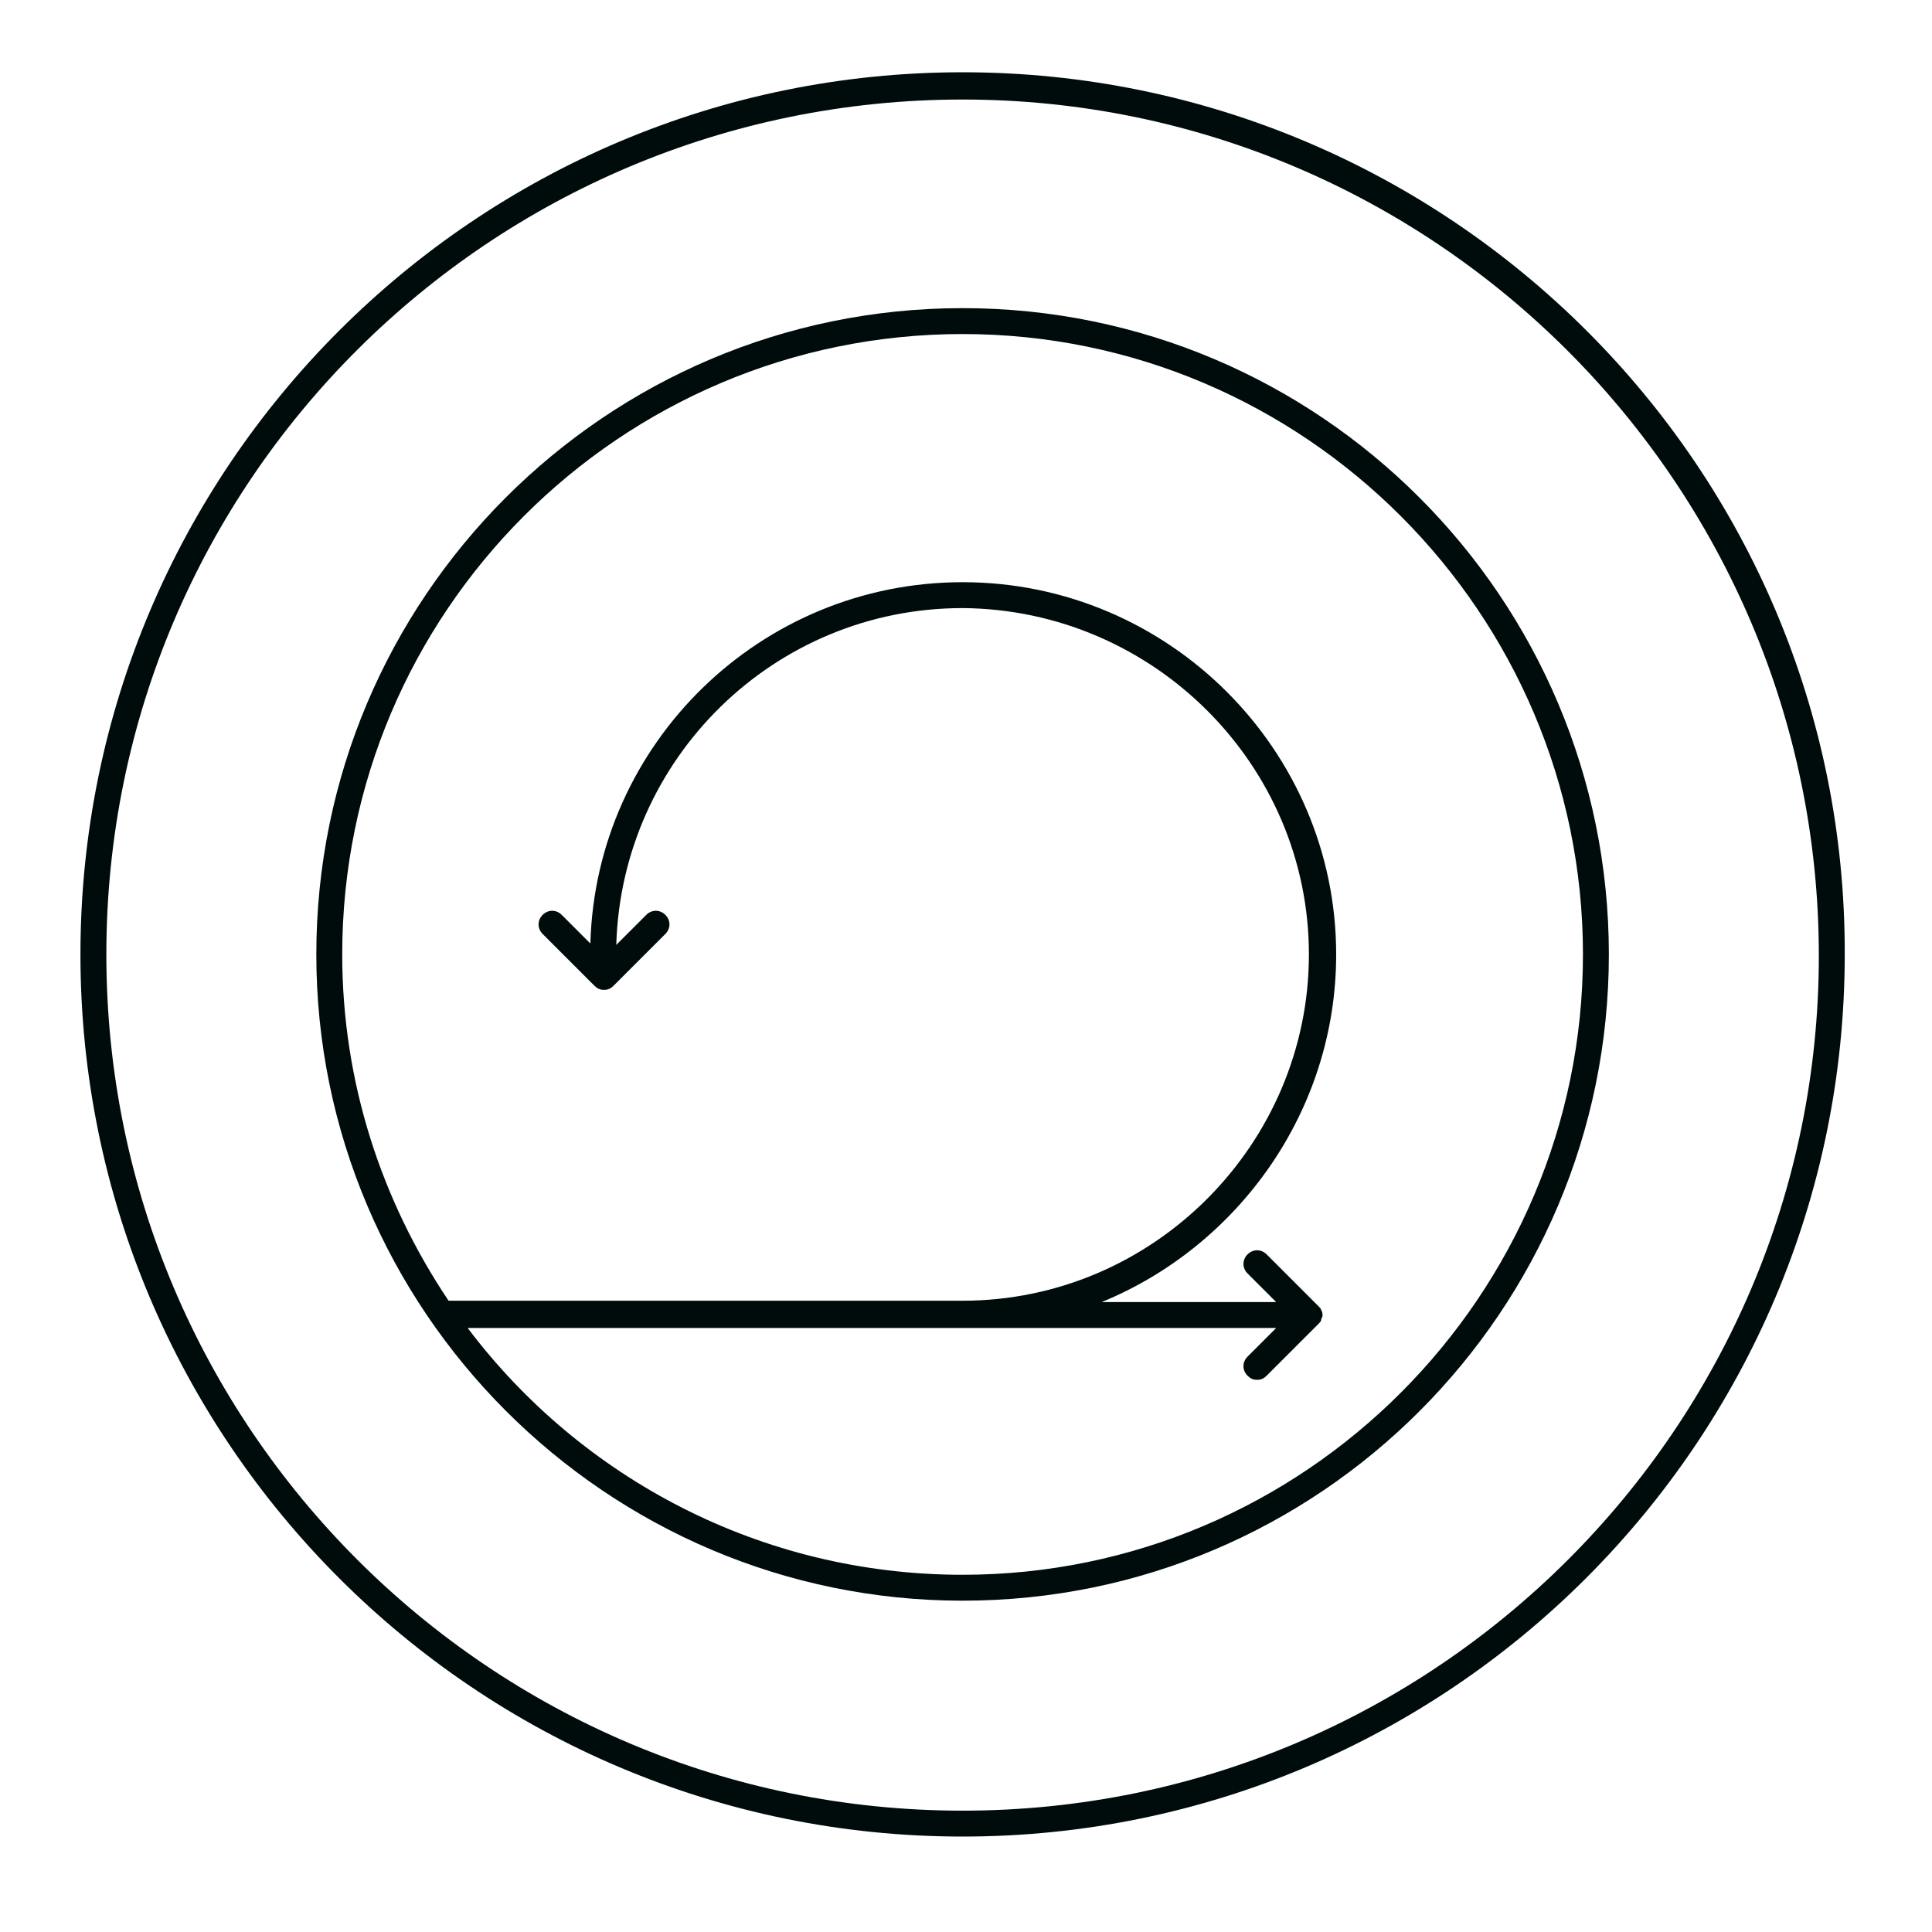 <?xml version="1.0" encoding="UTF-8"?> <!-- Generator: Adobe Illustrator 25.0.1, SVG Export Plug-In . SVG Version: 6.00 Build 0) --> <svg xmlns="http://www.w3.org/2000/svg" xmlns:xlink="http://www.w3.org/1999/xlink" version="1.1" id="Layer_1" x="0px" y="0px" viewBox="0 0 141.7 141.7" style="enable-background:new 0 0 141.7 141.7;" xml:space="preserve"> <style type="text/css"> .st0{display:none;} .st1{display:inline;} .st2{fill:#010D0D;} .st3{fill:#000C0C;} </style> <g id="Standardsoftware" class="st0"> <g class="st1"> <path d="M117.8,26.3c-12.3-13-29-20.2-47-20.2c-0.3,0-0.6,0.1-0.8,0.3c-0.2,0.2-0.3,0.4-0.3,0.7l0.4,35.6c0,0.5,0.5,1,1,1h17.2 l-27.8,20L31.9,44.1H51c0.6,0,1-0.4,1-1s-0.4-1-1-1H28.6c-0.4,0-0.8,0.3-1,0.7c-0.1,0.4,0,0.9,0.4,1.1l32,21.9 c0.3,0.2,0.8,0.2,1.1,0l31-22.3c0.4-0.3,0.5-0.7,0.4-1.1c-0.1-0.4-0.5-0.7-1-0.7H72.2L71.9,8.1c17.1,0.3,32.8,7.2,44.5,19.6 c23.7,25.1,22.5,65-2.8,88.9C88.8,140,50,139.4,26.2,115.8h80.3c0.4,0,0.7-0.2,0.9-0.5c0.2-0.3,0.2-0.7,0-1L98,100V52.7 c0-0.6-0.4-1-1-1H85.2c-0.6,0-1,0.4-1,1s0.4,1,1,1h10.7v45.5H24.3V53.7h10.1c0.6,0,1-0.4,1-1s-0.4-1-1-1H23.3c-0.6,0-1,0.4-1,1 v47.2l-10.5,14.3c-0.2,0.3-0.3,0.7-0.1,1s0.5,0.5,0.9,0.5h10.6c12.7,13.4,29.7,20.1,46.9,20.1c16,0,32.2-5.9,44.8-17.8 C141,93.4,142.3,52.2,117.8,26.3z M23.8,101.2h72.5l8.3,12.5h-90L23.8,101.2z"></path> <path d="M28.2,93.7c0,0.6,0.4,1,1,1h60.7c0.6,0,1-0.4,1-1s-0.4-1-1-1H29.2C28.6,92.7,28.2,93.1,28.2,93.7z"></path> </g> </g> <g id="Künstliche_Interlligenz" class="st0"> <g class="st1"> <path d="M70.9,6.2c-35.7,0-64.7,29-64.7,64.7s29,64.7,64.7,64.7s64.7-29,64.7-64.7S106.6,6.2,70.9,6.2z M102.3,40.6 c-1,0-1.8-0.8-1.8-1.8s0.8-1.8,1.8-1.8s1.8,0.8,1.8,1.8S103.3,40.6,102.3,40.6z M102.3,42.6c0.7,0,1.3-0.2,1.9-0.5l6.2,8.9 c-1.2,1-2,2.4-2.2,4L90.7,39.3c0.2-0.6,0.4-1.3,0.4-2c0-1.9-0.9-3.5-2.3-4.6l4-6.2c0.3,0.1,0.5,0.1,0.8,0.1c0.5,0,1.1-0.1,1.5-0.3 l4.4,9.8c-0.7,0.7-1.1,1.6-1.1,2.6C98.5,40.9,100.2,42.6,102.3,42.6z M109.6,96.5L109.6,96.5L109.6,96.5c-0.7-0.3-1.1-0.9-1.1-1.7 c0-1,0.8-1.8,1.8-1.8s1.8,0.8,1.8,1.8s-0.8,1.8-1.8,1.8C110.1,96.6,109.9,96.6,109.6,96.5z M31.9,95.1c-0.3-0.2-3.2-2-5.3-5.1 c-2.7-4-3-8.3-0.7-12.6l0.7-1.3c2.3,2.3,5.4,3.5,8.6,3.5c1.2,0,2.5-0.2,3.7-0.6c0.5-0.2,0.8-0.7,0.7-1.2c-0.2-0.5-0.7-0.8-1.3-0.7 c-4,1.2-8.4-0.1-11-3.3c-1.7-2.3-2.6-5.1-2.6-8c0-3.2,1.2-6.3,3.2-8.7c0.2-0.2,0.3-0.6,0.2-0.9c-0.2-1-0.3-2-0.3-3 c0-6.9,5.2-12.7,12.1-13.4c0,0,0,0,0.1,0c6.7,0.1,12.2,5.6,12.2,12.3c0,0.6,0.4,1,1,1s1-0.4,1-1c0-7.7-6.1-14-13.7-14.3 c-0.8-1.4-1.3-3-1.3-4.7c0-5.1,4.2-9.3,9.3-9.3l0,0c3.9,0,7.2,3.2,7.2,7.2c0,0.6,0.4,1,1,1s1-0.4,1-1c0-4.6-3.4-8.4-7.7-9 c0.7-0.9,2.4-2.5,7-4.1c6.9-2.4,9.4-1.3,10.8,0.1c1.3,1.3,2.1,3.2,2.1,5.2v16.5c-1.7-2.1-4.3-3.5-7.2-3.5c-0.6,0-1,0.4-1,1 s0.4,1,1,1c3.9,0,7.2,3.2,7.2,7.2v62.3c0,4.4-1.7,8.5-4.7,11.3c-2.4,2.3-5.3,3.4-8.6,3.4c-5.1,0-9.7-2.9-11.9-7.5 c-0.1-0.1-0.1-0.2-0.2-0.3c-0.2-0.2-0.5-0.3-1.1-0.5c-7.8-2.2-11.7-6.9-11.6-14c0-1.5,0.2-2.8,0.6-4 C32.5,95.8,32.3,95.3,31.9,95.1z M85.2,33.5c2.1,0,3.8,1.7,3.8,3.8s-1.7,3.8-3.8,3.8s-3.8-1.7-3.8-3.8 C81.5,35.2,83.2,33.5,85.2,33.5z M82.7,42.5c0.8,0.4,1.6,0.6,2.6,0.6c1.8,0,3.3-0.8,4.4-2l18.6,16.7L105.1,70 c-0.2,0-0.5-0.1-0.7-0.1c-0.8,0-1.5,0.3-2.2,0.7l-11.9-8.5c0.1-0.4,0.1-0.8,0.1-1.2c0-3.3-2.7-6-6-6c-3,0-5.4,2.2-5.9,5h-6 L82.7,42.5z M89.3,106.8L89.3,106.8L89.3,106.8c-0.3,0.4-0.8,0.7-1.4,0.7c-1,0-1.8-0.8-1.8-1.8s0.8-1.8,1.8-1.8s1.8,0.8,1.8,1.8 C89.7,106.1,89.6,106.5,89.3,106.8z M86.8,102.1c-1.1,0.3-2,1.2-2.5,2.3l-11.5-3.9l7-6c1.5,1.2,3.3,2,5.4,2c0.3,0,0.6,0,1-0.1 L86.8,102.1z M85.2,94.4c-3.5,0-6.3-2.8-6.3-6.3s2.8-6.3,6.3-6.3s6.3,2.8,6.3,6.3C91.6,91.6,88.7,94.4,85.2,94.4z M106.2,73.7 c0,1-0.8,1.8-1.8,1.8c-0.5,0-1-0.2-1.3-0.6l0,0l0,0c-0.3-0.3-0.5-0.8-0.5-1.2c0-1,0.8-1.8,1.8-1.8S106.2,72.7,106.2,73.7z M100.9,75.3l-9.6,7.2c-1.5-1.6-3.6-2.6-5.9-2.7v-13c1.7-0.3,3.2-1.3,4.1-2.8l11.3,8.2c-0.2,0.5-0.4,1-0.4,1.6 C100.6,74.3,100.7,74.8,100.9,75.3z M84.5,64.9c-2.2,0-4-1.8-4-4s1.8-4,4-4s4,1.8,4,4C88.5,63.1,86.7,64.9,84.5,64.9z M92.6,84.2 l9.7-7.3c0.6,0.4,1.3,0.7,2.1,0.7c0.1,0,0.2,0,0.4,0L107,92l-13.5-2.4c0.1-0.4,0.1-0.9,0.1-1.4C93.6,86.7,93.2,85.3,92.6,84.2z M78.6,61.9c0.4,2.5,2.4,4.5,4.9,4.9V80c-3.7,0.8-6.6,4.1-6.6,8.1c0,1.8,0.6,3.5,1.6,4.9l-6.6,5.7V61.9H78.6z M71.9,107.7v-5.5 l12.3,4.2c0.3,1.7,1.9,3.1,3.7,3.1c0.8,0,1.5-0.2,2.1-0.6l4.6,4.5c-0.3,0.5-0.4,1.1-0.4,1.7c0,0.5,0.1,1,0.3,1.5l-10.3,5.6 l-12.3-13C71.9,109.2,71.9,107.7,71.9,107.7z M96.2,115.1c0-0.4,0.2-0.8,0.4-1.2l0,0l0,0c0.3-0.4,0.8-0.6,1.4-0.6 c1,0,1.8,0.8,1.8,1.8s-0.8,1.8-1.8,1.8S96.2,116.1,96.2,115.1z M99.1,111.5c-0.4-0.1-0.7-0.2-1.1-0.2c-0.7,0-1.4,0.2-2,0.6 l-4.6-4.5c0.3-0.5,0.4-1.1,0.4-1.7c0-1.8-1.2-3.3-2.9-3.7l-0.7-6.1c2.1-0.8,3.8-2.4,4.7-4.5l13.8,2.4c-0.1,0.3-0.1,0.6-0.1,1 c0,1.1,0.5,2.1,1.2,2.8L99.1,111.5z M110.4,91c-0.5,0-1,0.1-1.5,0.3l-2.2-14.6c0.9-0.7,1.5-1.8,1.5-3c0-1.1-0.5-2.1-1.3-2.8 l2.9-10.9c0.9,1,2.2,1.7,3.6,1.9l0.7,8.5c-1.6,0.5-2.7,1.9-2.7,3.6s1.1,3.1,2.6,3.6L111,91C110.7,91,110.6,91,110.4,91z M115.1,75.9c-1,0-1.8-0.8-1.8-1.8s0.8-1.8,1.8-1.8s1.8,0.8,1.8,1.8S116.1,75.9,115.1,75.9z M114.3,60c-2.3,0-4.2-1.9-4.2-4.2 s1.9-4.2,4.2-4.2s4.2,1.9,4.2,4.2S116.7,60,114.3,60z M93.6,24.7c-1,0-1.8-0.8-1.8-1.8s0.8-1.8,1.8-1.8s1.8,0.8,1.8,1.8 S94.6,24.7,93.6,24.7z M91,25.6l-4,6.2c-0.6-0.2-1.1-0.3-1.8-0.3c-1,0-1.8,0.2-2.6,0.6l-9.4-10.4l16.7,0.6c0,0.2-0.1,0.3-0.1,0.5 C89.8,23.9,90.3,24.9,91,25.6z M81,33.4c-1,1-1.6,2.4-1.6,3.9s0.6,2.9,1.6,4l-9.2,15.9V23.3L81,33.4z M8.1,70.9 c0-34.3,27.6-62.2,61.7-62.7v9.2c-0.2-0.3-0.5-0.6-0.7-0.8c-2.7-2.6-6.6-2.7-12.9-0.6c-6.3,2.2-8.1,4.5-8.6,5.9 c-5.8,0.4-10.5,5.3-10.5,11.3c0,1.7,0.4,3.4,1.1,4.9c-7.2,1.4-12.4,7.7-12.4,15.1c0,1,0.1,2,0.3,2.9c-2.2,2.7-3.4,6.1-3.4,9.7 c0,3.1,0.9,6.1,2.7,8.6l-1.1,1.9c-5.7,10.7,3.4,18.1,6,20c-0.3,1.2-0.5,2.4-0.5,3.8c-0.2,10.2,7,14.3,13,16c0.1,0,0.2,0,0.2,0.1 c2.6,5.1,7.8,8.3,13.6,8.3c3.8,0,7.1-1.3,9.9-4c1.4-1.3,2.5-2.8,3.3-4.5v17.6C35.7,133.1,8.1,105.2,8.1,70.9z M71.9,133.6v-21.5 l11.4,12c0.2,0.2,0.5,0.3,0.7,0.3s0.3,0,0.5-0.1l11.3-6.2c0.6,0.5,1.4,0.7,2.2,0.7c2.1,0,3.8-1.7,3.8-3.8c0-1-0.4-1.9-1-2.6 l8.8-14c0.3,0.1,0.5,0.1,0.8,0.1c2.1,0,3.8-1.7,3.8-3.8c0-1.2-0.5-2.2-1.4-2.9l3.2-14.1c1.7-0.4,3-1.9,3-3.7 c0-1.8-1.2-3.2-2.9-3.7l-0.7-8.5c2.9-0.5,5.2-3.1,5.2-6.1c0-3.4-2.8-6.2-6.2-6.2c-0.8,0-1.6,0.2-2.3,0.4l-6.5-9.3 c0.3-0.5,0.5-1.2,0.5-1.8c0-2.1-1.7-3.8-3.8-3.8c-0.3,0-0.7,0.1-1,0.1L96.7,25c0.4-0.6,0.7-1.3,0.7-2.1c0-2.1-1.7-3.8-3.8-3.8 c-1.2,0-2.2,0.5-2.9,1.3l-18.9-0.7V8.2c34.1,0.5,61.7,28.5,61.7,62.7C133.6,105.2,106,133.1,71.9,133.6z"></path> <path d="M46.4,93.5c-1-0.2-2-0.3-3.1-0.3c-0.6,0-1,0.4-1,1s0.4,1,1,1c6.8,0,12.3,5.5,12.3,12.3c0,0.6,0.4,1,1,1s1-0.4,1-1 c0-6.1-3.9-11.3-9.3-13.4c0.4-6.5,5.7-11.7,12.3-11.7c0.6,0,1-0.4,1-1s-0.4-1-1-1C53.2,80.5,47.1,86.2,46.4,93.5z"></path> <path d="M51.2,65.3c-0.6,3.8-3.2,6.9-6.8,8.2c-0.5,0.2-0.8,0.8-0.6,1.3c0.1,0.4,0.5,0.7,0.9,0.7c0.1,0,0.2,0,0.3-0.1 c4.5-1.6,7.6-5.5,8.2-10.2c1.7-0.2,3.4-0.7,5.1-1.4c0.5-0.2,0.7-0.8,0.5-1.3S58,61.8,57.5,62c-7.6,3.4-16.5,0-19.8-7.6 c-0.2-0.5-0.8-0.7-1.3-0.5s-0.7,0.8-0.5,1.3c1.9,4.1,5.2,7.3,9.5,8.9C47.2,64.9,49.2,65.2,51.2,65.3z"></path> </g> </g> <g id="Kurze__x03_Time-to-Market" class="st0"> <g class="st1"> <path d="M118,57.4l-5,6.4c-2.2-21.7-20.4-38.4-42.5-38.4c-23.6,0-42.7,19.2-42.7,42.7c0,0.6,0.4,1,1,1s1-0.4,1-1 c0-22.5,18.3-40.7,40.7-40.7c21.2,0,38.7,16.1,40.6,37l-6.4-5.8l-1.3,1.5l9,8l7.3-9.5L118,57.4z"></path> <path d="M112.3,72.5c-0.6,0-1,0.4-1,1c0,22.5-18.3,40.7-40.7,40.7c-21.2,0-38.7-16.1-40.6-37l6.4,5.8l1.3-1.5l-9-8L21.5,83 l1.6,1.2l5-6.4c2.2,21.7,20.4,38.4,42.5,38.4c23.6,0,42.7-19.2,42.7-42.7C113.3,72.9,112.8,72.5,112.3,72.5z"></path> <path d="M116.6,25C91.4-0.2,50.3-0.2,25.1,25c-12.2,12.2-19,28.5-19,45.8s6.7,33.6,19,45.8c12.6,12.6,29.2,18.9,45.8,18.9 s33.2-6.3,45.8-18.9C141.9,91.3,141.9,50.3,116.6,25z M115.2,115.2c-24.5,24.5-64.3,24.5-88.7,0C14.6,103.3,8.1,87.6,8.1,70.8 s6.5-32.5,18.4-44.4C38.7,14.2,54.8,8.1,70.8,8.1s32.1,6.1,44.4,18.3C139.7,50.9,139.7,90.7,115.2,115.2z"></path> <path d="M52.4,88.8v7.7h-4.1c-0.6,0-1,0.4-1,1s0.4,1,1,1h45.1c0.6,0,1-0.4,1-1s-0.4-1-1-1h-3.9v-7.7c0-8.4-6.6-15.3-14.8-15.8 v-3.2C83,69.3,89.5,62.4,89.5,54v-7.8h3.9c0.6,0,1-0.4,1-1s-0.4-1-1-1H48.3c-0.6,0-1,0.4-1,1s0.4,1,1,1h4.1V54 c0,8.4,6.6,15.3,14.8,15.8V73C58.9,73.5,52.4,80.4,52.4,88.8z M68.2,67.8c-7.6,0-13.8-6.2-13.8-13.8v-7.8h33.2V54 c0,7.6-6.2,13.8-13.8,13.8c-0.6,0-1,0.4-1,1V74c0,0.6,0.4,1,1,1c7.6,0,13.8,6.2,13.8,13.8v7.7H54.4v-7.7c0-7.6,6.2-13.8,13.8-13.8 c0.6,0,1-0.4,1-1v-5.2C69.2,68.3,68.7,67.8,68.2,67.8z"></path> <circle cx="63.8" cy="62.9" r="1.4"></circle> <circle cx="61.4" cy="59.4" r="1.4"></circle> <path d="M66.2,57.9c-0.8,0-1.4,0.6-1.4,1.4s0.6,1.4,1.4,1.4s1.4-0.6,1.4-1.4S67,57.9,66.2,57.9z"></path> <path d="M73.2,80.4c0.8,0,1.4-0.6,1.4-1.4s-0.6-1.4-1.4-1.4s-1.4,0.6-1.4,1.4S72.4,80.4,73.2,80.4z"></path> <path d="M83.7,94.3c0.8,0,1.4-0.6,1.4-1.4s-0.6-1.4-1.4-1.4s-1.4,0.6-1.4,1.4S82.9,94.3,83.7,94.3z"></path> <path d="M78.7,94.3c0.8,0,1.4-0.6,1.4-1.4s-0.6-1.4-1.4-1.4s-1.4,0.6-1.4,1.4S77.9,94.3,78.7,94.3z"></path> <path d="M81.2,90.6c0.8,0,1.4-0.6,1.4-1.4s-0.6-1.4-1.4-1.4s-1.4,0.6-1.4,1.4S80.4,90.6,81.2,90.6z"></path> </g> </g> <g id="Flexibel" class="st0"> <path class="st1" d="M118.4,26.2C106.6,13.6,90.5,6.5,73.1,6s-33.8,5.9-46.5,17.8C14,35.7,6.8,51.8,6.2,69.2 c-0.6,17.3,5.7,33.8,17.5,46.4c12.3,13,29,20.2,47,20.2l0,0h1v-18.4l7.4-7.9l-1.5-1.4l-5.7,6.1V86.6c4.8-0.3,9-2.7,11.7-6.3 l23.1,16l-8.3,1.2l0.3,2l11.9-1.7L108.1,86l-2,0.4l1.8,8.2l-23.2-16c1.3-2.3,2-4.9,2-7.7c0-2.8-0.8-5.5-2.1-7.8l23.1-15.9l-1.8,8.2 l2,0.4l2.6-11.7l-11.9-1.7l-0.3,2l8.3,1.2l-23,15.9c-2.7-3.6-6.9-6-11.7-6.3V26l5.7,6.1l1.5-1.4L71,22l-8.2,8.8l1.5,1.4l5.7-6.1 v29.1c-4.7,0.3-8.7,2.7-11.4,6.2l-23-15.8l8.3-1.2l-0.3-2l-11.9,1.7l2.6,11.7l2-0.4l-1.8-8.2l23,15.9c-1.3,2.3-2.1,5-2.1,7.8 s0.8,5.5,2.1,7.8L34.3,94.6l1.8-8.2l-2-0.4l-2.6,11.7l11.9,1.7l0.3-2l-8.3-1.2l23.1-15.9c2.6,3.5,6.7,5.9,11.3,6.2v27.4l-5.5-5.9 l-1.5,1.4l7,7.5v16.8c-17.1-0.3-32.8-7.2-44.5-19.6C13.7,102,7.7,86,8.2,69.2s7.6-32.4,19.8-44C40.3,13.7,56.3,7.6,73.1,8 c16.8,0.4,32.4,7.4,43.9,19.6c19.9,21.1,22.7,52.1,6.9,77.2c-5.5,8.8-11.6,13-11.7,13.1c-0.5,0.3-0.6,0.9-0.3,1.4 c0.3,0.5,0.9,0.6,1.4,0.3c0.3-0.2,6.5-4.5,12.2-13.7C141.8,80,139,48,118.4,26.2z M57.4,70.9c0-7.6,6.2-13.8,13.8-13.8 S85,63.3,85,70.9s-6.2,13.8-13.8,13.8S57.4,78.4,57.4,70.9z"></path> </g> <g id="Integration_x5F_Bestands" class="st0"> <g class="st1"> <path d="M116.6,24.8C91.4-0.4,50.3-0.4,25,24.8C-0.2,50-0.2,91.1,25,116.4c12.6,12.6,29.2,18.9,45.8,18.9s33.2-6.3,45.8-18.9 c12.2-12.2,19-28.5,19-45.8S128.9,37,116.6,24.8z M115.2,114.9c-24.5,24.5-64.3,24.5-88.7,0S2,50.7,26.5,26.2 C38.7,14,54.8,7.9,70.9,7.9S103,14,115.3,26.2c11.9,11.9,18.4,27.6,18.4,44.4C133.6,87.3,127.1,103.1,115.2,114.9z"></path> <path d="M119.6,75.6c0-0.1,0-0.2-0.1-0.3v-0.1c0-0.1-0.1-0.1-0.1-0.2c0,0,0,0-0.1-0.1s-0.2-0.1-0.3-0.2l0,0l0,0l-4.1-1.8V50.7 c0-0.4-0.2-0.8-0.6-0.9l-22.1-9.3v-9.3l0,0l0,0c0-0.1,0-0.2-0.1-0.3v-0.1c0-0.1-0.1-0.1-0.1-0.2c0,0,0,0-0.1-0.1s-0.2-0.1-0.3-0.2 l0,0l0,0l-20.3-8.9c-0.3-0.1-0.6-0.1-0.8,0l-20.3,9.8c-0.1,0-0.2,0.1-0.3,0.2c0,0,0,0,0,0.1c-0.1,0.1-0.1,0.1-0.2,0.2v0.1 c0,0.1-0.1,0.2-0.1,0.3l0,0v8.7L27.9,50c-0.4,0.2-0.6,0.5-0.6,0.9V73l0,0l-5.1,2.4c-0.1,0-0.2,0.1-0.3,0.2c0,0,0,0-0.1,0.1 s-0.1,0.1-0.1,0.2V76c0,0.1-0.1,0.2-0.1,0.3l0,0v25.4c0,0.4,0.2,0.8,0.6,0.9l20.3,9l0,0c0.1,0.1,0.3,0.1,0.4,0.1 c0.1,0,0.3,0,0.4-0.1l0,0l6.8-3.3l0.1,0.1l20.2,8.8c0.1,0.1,0.3,0.1,0.4,0.1s0.3,0,0.4-0.1l18.5-8.8c0.1-0.1,0.2-0.1,0.3-0.2 l7.7,3.4l0,0c0.1,0.1,0.3,0.1,0.4,0.1s0.3,0,0.4-0.1l0,0l20.3-9.8c0.3-0.2,0.6-0.5,0.6-0.9V75.6C119.6,75.6,119.6,75.6,119.6,75.6 L119.6,75.6z M78.9,101.1V77.9L97.3,86v23.2L78.9,101.1z M98.2,84.3l-17.9-7.9l17.9-8.6l17.9,7.9L98.2,84.3z M51.5,56.7V41.3l0,0 v-7.8l18.3,8.1v23.2L51.5,56.7z M71.9,41.6l18.3-8.8v23.1l-18.3,8.8C71.9,64.7,71.9,41.6,71.9,41.6z M70.9,23.3l17.9,7.9 l-17.9,8.6L53,31.9L70.9,23.3z M42.9,67.7l17.9,7.9l-17.9,8.6L25,76.3L42.9,67.7z M43.9,109.1V86l18.3-8.8v23.1L43.9,109.1z M23.6,77.9L41.9,86v23.2l-18.3-8.1C23.6,101.1,23.6,77.9,23.6,77.9z M70.8,115.2l-18.4-8l11.2-5.4c0.3-0.2,0.6-0.5,0.6-0.9V75.6 l0,0l0,0c0-0.1,0-0.2-0.1-0.3v-0.1c0-0.1-0.1-0.1-0.1-0.2c0,0,0,0-0.1-0.1s-0.2-0.1-0.3-0.2l0,0l0,0l-20.3-8.9 c-0.3-0.1-0.6-0.1-0.8,0l-13.2,6.4V51.4l20.3-8.6v14.5c0,0.4,0.2,0.8,0.6,0.9l20.3,9l0,0c0.1,0.1,0.3,0.1,0.4,0.1s0.3,0,0.4-0.1 l0,0l20.3-9.8c0.3-0.2,0.6-0.5,0.6-0.9V42.6l20.7,8.7V72l-14.2-6.3c-0.3-0.1-0.6-0.1-0.8,0l-20.3,9.8c-0.1,0-0.2,0.1-0.3,0.2 c0,0,0,0-0.1,0.1s-0.1,0.1-0.1,0.2v0.1c0,0.1-0.1,0.2-0.1,0.3l0,0v25.4c0,0.4,0.2,0.8,0.6,0.9l10.2,4.5L70.8,115.2z M99.3,109.1 V86l18.3-8.8v23.1L99.3,109.1z"></path> </g> </g> <g id="Vorteil_x5F_einkauf" class="st0"> <path class="st1" d="M117.6,25.8C105.7,13.2,89.6,6,72.3,5.6c-18-0.5-34.8,6.3-47.5,19.1c-0.4,0.4-0.4,1,0,1.4s1,0.4,1.4,0 c12.3-12.4,28.6-19,46-18.5C89,8,104.6,14.9,116.1,27.2c10.9,11.6,17,26.6,17.2,42.5h-14.7c-0.3,0-0.5,0.1-0.7,0.3 c-0.2,0.2-0.3,0.5-0.3,0.7c0.2,10.7-3.3,21.1-10,29.5V46.7h5c0.4,0,0.8-0.2,0.9-0.6c0.2-0.4,0.1-0.8-0.2-1.1L91.1,23.1 c-0.4-0.4-1-0.4-1.4,0L67.4,45c-0.3,0.3-0.4,0.7-0.2,1.1c0.2,0.4,0.5,0.6,0.9,0.6h12.4c-5.8,19-23.4,32.1-43.4,32.1 c-0.6,0-1.2,0-1.7,0l0,0l0,0c0,0,0,0-0.1,0s-0.2,0-0.3,0.1h-0.1c-0.1,0-0.2,0.1-0.2,0.1l-0.1,0.1c0,0.1-0.1,0.1-0.1,0.2 c0,0,0,0.1-0.1,0.1v0.1v0.1v0.1v19.8c-5.7-7-9.4-15.8-10.1-25.5v-5.1c0-0.3-0.1-0.5-0.3-0.7c-0.2-0.2-0.4-0.3-0.7-0.3l0,0L7,68 c-0.5,0-1,0.4-1,1c-0.4,17.4,5.9,33.9,17.8,46.5s28,19.8,45.3,20.2c0.6,0,1.1,0,1.7,0c16.7,0,32.4-6.3,44.6-17.9 c12.5-12,19.7-28.1,20.1-45.5c0-0.5,0-1.1,0-1.6l0,0l0,0C135.4,53.8,129.1,38,117.6,25.8z M105.7,102.4c-2.5,2.7-6,5.5-10,7.9v-48 c2.8-4.7,4.9-10,6-15.6h4V102.4L105.7,102.4z M74.1,117.1c-0.8,0-1.7,0-2.5,0V82.2c3.6-1.3,6.9-3.1,10-5.1v39 C79.2,116.6,76.7,117,74.1,117.1z M59.7,115.6V84.9c3.4-0.3,6.8-1,10-2v34.2C66.2,116.9,62.9,116.4,59.7,115.6z M55.1,85.2 c0.9,0,1.7,0,2.6-0.1V115c-3.5-1.1-6.9-2.5-10-4.3V84.6C50.1,85,52.6,85.2,55.1,85.2z M83.7,75.6c3.8-2.9,7.2-6.3,10-10.3v46v0.1 c-3.1,1.7-6.5,3.1-10,4.1V75.6z M82.8,46c0.1-0.3,0-0.6-0.2-0.9c-0.2-0.2-0.5-0.4-0.8-0.4H70.5l19.8-19.5l19.8,19.5h-9.5 c-0.5,0-0.9,0.4-1,0.8c-1,5.7-3,11-5.8,15.7c-0.1,0.1-0.2,0.2-0.2,0.4c-3,4.9-7,9.2-11.6,12.6c-0.1,0-0.1,0.1-0.2,0.1 c-3.5,2.6-7.4,4.7-11.6,6.1h-0.1C65.4,82.1,60.3,83,55,83c-5.1,0-10.1-0.8-14.8-2.5C60.3,79.4,77.5,65.5,82.8,46z M36.4,81.3 c3,1.3,6.1,2.3,9.3,2.9v25.4c-3.4-2.2-6.5-4.8-9.3-7.7V81.3z M133.4,72.2c-0.4,16.8-7.3,32.5-19.5,44.1 c-12.1,11.6-28,17.8-44.8,17.3c-16.7-0.4-32.3-7.4-43.9-19.6C13.9,102.1,7.8,86.5,8,70h14.2v4.1c0.8,11.1,5.4,21.1,12.4,28.8 c0,0,0,0,0.1,0.1c3.3,3.6,7.2,6.8,11.6,9.3l0,0c7.2,4.2,15.5,6.6,24.4,6.8l0,0l0,0c0.5,0,0.9,0,1.4,0c0.7,0,1.5,0,2.2,0 c2.9-0.1,5.7-0.6,8.5-1.3c0.1,0,0.3,0,0.4-0.1c10.5-2.7,19.8-9,24.8-14.7c7.6-8.7,11.8-19.8,11.8-31.4h13.7 C133.4,71.8,133.4,72,133.4,72.2z"></path> </g> <g id="Flexible_Multi-Tier" class="st0"> <g class="st1"> <path d="M72.1,5.8c-17.9-0.5-34.8,6.3-47.5,19.1c-0.4,0.4-0.4,1,0,1.4s1,0.4,1.4,0c12.3-12.4,28.6-19,46-18.5 c34.6,0.9,62,29.9,61.1,64.6c-0.4,16.8-7.3,32.5-19.5,44.1c-12.1,11.6-28.1,17.8-44.8,17.3c-16.7-0.4-32.3-7.4-43.9-19.6 c-11.3-12-17.4-27.6-17.3-44.1h15.7v39.4c0,0.6,0.4,1,1,1h40.4c0.6,0,1-0.4,1-1V69.2c0-0.6-0.4-1-1-1H24.5h-0.1H6.8 c-0.5,0-1,0.4-1,1c-0.4,17.4,5.9,33.9,17.8,46.5s28,19.8,45.3,20.2c0.6,0,1.1,0,1.7,0c16.7,0,32.4-6.3,44.6-17.9 c12.5-12,19.7-28.1,20.1-45.5C136.1,36.6,107.8,6.7,72.1,5.8z M63.9,108.6H25.5V70.2h38.4V108.6z"></path> <path d="M71,68.9v40.4c0,0.6,0.4,1,1,1h40.4c0.6,0,1-0.4,1-1V68.9c0-0.6-0.4-1-1-1H72C71.5,67.9,71,68.4,71,68.9z M73,69.9h38.4 v38.4H73V69.9z"></path> <path d="M88.5,21.9H48.1c-0.6,0-1,0.4-1,1v40.4c0,0.6,0.4,1,1,1h40.4c0.6,0,1-0.4,1-1V22.9C89.5,22.3,89,21.9,88.5,21.9z M87.5,62.3H49.1V23.9h38.4V62.3z"></path> <path d="M67.3,30.7v28.7c0,0.6,0.4,1,1,1s1-0.4,1-1V30.7l5.7,6.1l1.5-1.4l-8.2-8.8l-8.2,8.8l1.5,1.4L67.3,30.7z"></path> <path d="M98.4,82.4l6.1,5.7H75.9c-0.6,0-1,0.4-1,1s0.4,1,1,1h28.7l-6.2,5.7l1.4,1.5l8.8-8.2l-8.8-8.2L98.4,82.4z"></path> <path d="M37.2,81.2l-8.8,8.2l8.8,8.2l1.4-1.5l-6.1-5.7h28.7c0.6,0,1-0.4,1-1s-0.4-1-1-1H32.4l6.1-5.7L37.2,81.2z"></path> </g> </g> <g id="Prozessautomatisierung" class="st0"> <g class="st1"> <path d="M116.5,25.1c-25.2-25.2-66.3-25.2-91.6,0c-12.2,12.2-19,28.5-19,45.8s6.7,33.6,19,45.8c12.2,12.2,28.5,19,45.8,19 s33.6-6.7,45.8-19C141.7,91.4,141.7,50.3,116.5,25.1z M115.1,115.3c-11.9,11.9-27.6,18.4-44.4,18.4s-32.5-6.5-44.4-18.4 S7.9,87.6,7.9,70.9c0-16.8,6.5-32.5,18.4-44.4C38.6,14.3,54.6,8.2,70.7,8.2s32.1,6.1,44.4,18.3C139.5,51,139.5,90.8,115.1,115.3z"></path> <path d="M118.2,57.5l-5,6.4C111,42.2,92.8,25.5,70.7,25.5C47.1,25.5,28,44.6,28,68.2c0,0.6,0.4,1,1,1s1-0.4,1-1 c0-22.5,18.3-40.7,40.7-40.7c21.2,0,38.7,16.1,40.6,37l-6.4-5.8l-1.3,1.5l9,8l7.3-9.5L118.2,57.5z"></path> <path d="M112.4,72.6c-0.6,0-1,0.4-1,1c0,22.5-18.3,40.7-40.7,40.7c-21.2,0-38.7-16.1-40.6-37l6.4,5.8l1.3-1.5l-9-8l-7.3,9.5 l1.6,1.2l5-6.4c2.2,21.7,20.4,38.4,42.5,38.4c23.6,0,42.7-19.2,42.7-42.7C113.4,73,113,72.6,112.4,72.6z"></path> <path d="M79.8,48.2c-9.3-3.8-20.2-1.4-27,6c-7.2,7.8-8.5,19.2-3.2,28.4c0.2,0.3,0.5,0.5,0.9,0.5c0.2,0,0.3,0,0.5-0.1 c0.5-0.3,0.6-0.9,0.4-1.4c-4.8-8.4-3.6-18.9,3-26c6.3-6.8,16.2-9,24.8-5.5c0.5,0.2,1.1,0,1.3-0.5C80.5,49,80.3,48.4,79.8,48.2z"></path> <path d="M62.4,91.8c-0.5-0.2-1.1,0-1.3,0.5s0,1.1,0.5,1.3c3,1.2,6.1,1.8,9.2,1.8c6.6,0,13.2-2.7,17.8-7.8 c7.2-7.8,8.5-19.2,3.2-28.4c-0.3-0.5-0.9-0.6-1.4-0.4c-0.5,0.3-0.6,0.9-0.4,1.4c4.8,8.4,3.6,18.9-3,26 C80.9,93.1,70.9,95.3,62.4,91.8z"></path> </g> </g> <g id="Ready_for_Cloud" class="st0"> <g class="st1"> <path d="M116.6,24.7C91.3-0.5,50.2-0.5,25,24.7S-0.2,91,25,116.3c12.6,12.6,29.2,18.9,45.8,18.9s33.2-6.3,45.8-18.9 C141.8,91,141.8,49.9,116.6,24.7z M115.2,114.9c-24.5,24.5-64.3,24.5-88.7,0C2,90.4,2,50.6,26.4,26.1C38.6,13.9,54.7,7.8,70.8,7.8 s32.1,6.1,44.4,18.3C139.6,50.6,139.6,90.4,115.2,114.9z"></path> <path d="M90.4,67.8l-8.3-8.7l-8,8.9l1.5,1.4l5.7-6.2l0.5,56.2c0,0.5,0.5,1,1,1l0,0c0.6,0,1-0.5,1-1l-0.5-56.2l5.8,6.1L90.4,67.8z"></path> <path d="M47.8,97.7l1.5,1.3l5.7-6.2l0.3,26.7c0,0.5,0.5,1,1,1l0,0c0.6,0,1-0.5,1-1L57,92.8l5.8,6.1l1.5-1.4L56,88.8L47.8,97.7z"></path> <path d="M106.2,53.6c-1.7-12.9-12.5-22.5-25.6-22.5c-8.2,0-15.7,3.7-20.6,10.3c-0.3,0.3-0.7,0.5-1.1,0.5c-1-0.2-2.1-0.2-3.1-0.2 c-7.9,0-15,4.4-18.5,11.6c-0.1,0.3-0.4,0.5-0.7,0.5l0,0c-7.6,0-14,5.5-14.9,12.9v0.2c-0.2,2.5,0.6,4.9,2.3,6.8 c1.7,1.9,4.2,3,6.8,3h43.6c0.6,0,1-0.4,1-1s-0.4-1-1-1H30.6c-2,0-4-0.9-5.3-2.4c-1.3-1.5-2-3.3-1.8-5.3v-0.2 c0.7-6.4,6.3-11.1,12.9-11.1l0,0c1.1,0,2-0.6,2.5-1.6c3.2-6.4,9.6-10.5,16.7-10.5c0.9,0,1.9,0.1,2.8,0.2c1.2,0.2,2.3-0.3,3-1.2 c4.6-6,11.5-9.5,19-9.5c12.4,0,22.6,9.3,23.8,21.6c0,0.5,0.5,0.9,1,0.9l0,0h0.1c7,0,12.6,5.7,12.6,12.7c0,3.5-3,6.3-6.5,6.3h-21 c-0.6,0-1,0.4-1,1s0.4,1,1,1h21c4.7,0,8.5-3.7,8.5-8.4C120.1,60.4,113.9,54,106.2,53.6z"></path> </g> </g> <g id="Termingerechte_Einführung" class="st0"> <g class="st1"> <path d="M116.8,25.1c-25.2-25.2-66.3-25.2-91.6,0C13,37.3,6.3,53.5,6.3,70.8s6.7,33.6,19,45.8c12.6,12.6,29.2,18.9,45.8,18.9 s33.2-6.3,45.8-18.9C142,91.4,142,50.3,116.8,25.1z M115.4,115.2c-12,12-27.7,18.1-43.4,18.3c0-0.1,0-0.1,0-0.2v-19.5 c0-0.6-0.4-1-1-1s-1,0.4-1,1v19.5c0,0.1,0,0.1,0,0.2c-15.7-0.2-31.4-6.3-43.4-18.3C15,103.6,8.5,88.2,8.3,71.8h18.8 c0.6,0,1-0.4,1-1s-0.4-1-1-1H8.3C8.5,53.4,15,38.1,26.6,26.5c12-12,27.6-18.1,43.4-18.3v18.6c0,0.6,0.4,1,1,1s1-0.4,1-1V8.1 c15.7,0.2,31.4,6.3,43.4,18.3s18.1,27.6,18.3,43.4h-18.8c-0.6,0-1,0.4-1,1s0.4,1,1,1h18.8C133.4,87.6,127.4,103.2,115.4,115.2z"></path> <path d="M107.4,43.5L71.3,67.6l-14.6-7.8c-0.4-0.2-0.9-0.1-1.2,0.2s-0.4,0.8-0.2,1.2l15.1,27.4c0.2,0.3,0.4,0.5,0.7,0.5h0.1 c0.3,0,0.5-0.1,0.7-0.3l39.7-40.1c1.3-1.3,1.4-3.1,0.2-4.5C110.8,42.8,108.9,42.5,107.4,43.5z M110.3,47.3L71.6,86.4L58.7,63.2 l12.1,6.5c0.3,0.2,0.7,0.2,1-0.1l36.6-24.4c1-0.7,1.7,0.1,1.8,0.3C110.5,45.6,111.1,46.4,110.3,47.3z"></path> </g> </g> <g id="Data_Segregation" class="st0"> <g class="st1"> <path d="M132.9,51.3c-5.2-16.6-16.6-30.1-31.9-38.2c-15.4-8-32.9-9.6-49.4-4.4C34.5,14.1,20.8,26,12.9,42.2 c-0.2,0.5,0,1.1,0.5,1.3s1.1,0,1.3-0.5c7.6-15.7,20.9-27.2,37.5-32.5c16-5,33-3.5,47.8,4.3c14.9,7.8,25.9,20.9,30.9,37 c10.5,33.2-7.8,68.6-40.8,79c-27.7,8.7-56.8-2.3-72.5-27.5c-4.2-6.7-5.9-12.7-6.4-15.1h25v16.7c0,1.3,1.1,3.3,10.8,4.9 c6.5,1,15.1,1.6,24.2,1.6s17.7-0.6,24.2-1.6c1-0.2,1.8-0.3,2.6-0.5l0,0c7.2-1.5,8.1-3.2,8.1-4.4V52.4l0,0c0,0,0,0,0-0.1 c0-3.4-10-5.2-20.2-6c-0.1,0-0.2,0-0.3,0c-5.2-0.4-10.5-0.6-14.5-0.6c-12.1,0-35,1.4-35,6.6c0,0,0,0,0,0.1l0,0v34.1H10 c-0.3,0-0.6,0.1-0.8,0.3S9,87.3,9,87.6c0,0.3,1.2,7.8,7,17c12.5,20,33.2,31.4,55.2,31.4c6.5,0,13.1-1,19.6-3.1 C124.8,122.1,143.7,85.6,132.9,51.3z M71.2,58.9c4.3,0,9.9-0.2,15.3-0.6v15.6c-4.3,0.4-9.5,0.6-15.3,0.6c-21.2,0-32.6-2.9-33-4.5 V54.7C44,57.9,61.2,58.9,71.2,58.9z M72.3,51.7l6.9-1.8L76.8,53L72.3,51.7z M82.3,49.2C82.3,49.2,82.3,49.1,82.3,49.2l3.6-1 c0.2,0,0.4,0,0.7,0.1l-4.8,6.2L79,53.7L82.3,49.2z M92.1,48.8l-5,7.2l-3.4-1l5.1-6.6C90,48.6,91.1,48.7,92.1,48.8z M102.2,51 l-2.1,3.2c-1.1,0.3-2.3,0.6-3.8,0.8l3.2-4.8C100.6,50.4,101.5,50.7,102.2,51z M88.5,108.9v-4.5l0,0l8.1-12.1 c2.1-0.4,3.8-0.8,5.1-1.2l-11.6,17.7C89.6,108.8,89.1,108.8,88.5,108.9z M88.5,67l6.4-9.7c1.3-0.2,2.5-0.4,3.7-0.7l-10,15.5 L88.5,67L88.5,67z M88.5,63.3V58c1.3-0.1,2.5-0.3,3.7-0.4L88.5,63.3z M92.8,75.2l-4.3,6.7v-6.2C90,75.5,91.5,75.4,92.8,75.2z M104.2,67.5l-2.5,3.9c-1.2,0.4-2.8,0.8-4.7,1.2l7.2-11.2V67.5z M88.5,85.6l7-10.7c1.8-0.3,3.3-0.6,4.6-0.9L88.8,91.3 c-0.1,0-0.2,0-0.3,0V85.6z M88.5,95.4l1.4-2.2c1.4-0.1,2.7-0.3,4-0.5l-5.4,8.1V95.4z M104.2,87.3l-0.6,0.9 c-0.9,0.6-2.7,1.2-5.5,1.8l6-9L104.2,87.3z M104.2,77.3l-8.8,13.1c-1.2,0.2-2.6,0.4-4.1,0.6L103,73c0.5-0.2,0.8-0.4,1.2-0.5V77.3z M104.2,57.7L94.3,73c-1.3,0.2-2.8,0.4-4.3,0.6l11.5-17.7c1.1-0.3,2-0.7,2.8-1.1L104.2,57.7z M104.2,52.3c-0.1,0.3-0.4,0.5-1,0.8 l0.8-1.2C104.1,52,104.2,52.1,104.2,52.3z M93.7,55.4c-1.3,0.2-2.6,0.4-4.1,0.5l4.7-6.8l0,0c1.1,0.2,2.2,0.4,3.1,0.6L93.7,55.4z M47,74.8c6.5,1,15.1,1.6,24.2,1.6c5.4,0,10.6-0.2,15.3-0.6v15.6C82.2,91.8,77,92,71.2,92c-21.1,0-32.5-2.9-33-4.5V72.4 C39.7,73.3,42.4,74.1,47,74.8z M38.2,105.1V90c1.5,0.8,4.2,1.7,8.8,2.4c6.5,1,15.1,1.6,24.2,1.6c5.4,0,10.6-0.2,15.3-0.6V109 c-4.3,0.4-9.5,0.6-15.3,0.6C50,109.6,38.6,106.7,38.2,105.1z M92.8,108.4l11.4-17.5v6l-7,10.8C95.9,107.9,94.4,108.2,92.8,108.4z M100,107.1l4.2-6.5v4.6C104,105.7,102.6,106.4,100,107.1z M71.2,47.6c2.9,0,5.6,0.1,8.2,0.2l-11.1,2.9c-0.4,0.1-0.7,0.5-0.7,1 s0.3,0.8,0.7,1l13.6,4c-3.2,0.2-6.8,0.3-10.7,0.3c-21,0-32.7-3-33-4.6C38.5,50.6,50.1,47.6,71.2,47.6z"></path> </g> </g> <g id="International_einsetzbar" class="st0"> <path class="st1" d="M110.9,106.3c11.3-9.7,18.4-24,18.4-40c0-29-23.6-52.6-52.6-52.6c-13.4,0-25.6,5-34.9,13.3l-0.1-0.1L30.9,15.2 c0,0,0,0-0.1,0l-8.4-9c-0.4-0.4-1-0.4-1.4,0s-0.4,1,0,1.4l7.8,8.3C1,41.3-1.4,84.5,23.5,112.6c12.2,13.7,29.1,21.8,47.5,22.9 c1.3,0.1,2.6,0.1,3.9,0.1c16.7,0,32.6-6,45.3-17l7.2,7.2c0.2,0.2,0.5,0.3,0.7,0.3c0.3,0,0.5-0.1,0.7-0.3c0.4-0.4,0.4-1,0-1.4 L110.9,106.3z M127.3,66.3c0,27.9-22.7,50.6-50.6,50.6c-9.7,0-19-2.7-27.1-7.9c26.6-8,47.9-33.7,52-38.8l9.1,8.4 c0.3,0.3,0.7,0.3,1.1,0.2c0.4-0.2,0.6-0.6,0.6-1l-1.9-33.3c0-0.5-0.5-1-1-0.9l-32.7,0.9c-0.4,0-0.8,0.3-0.9,0.6 c-0.1,0.4,0,0.8,0.2,1.1l10.7,10c-31.1,30.9-46.5,35.6-53,35.6c-2,0-5-7.9-6.6-15.2c-0.7-3.4-1.1-6.9-1.1-10.4 c0-27.9,22.7-50.6,50.6-50.6C104.6,15.7,127.3,38.4,127.3,66.3z M26.1,80.9c1.4,5.3,4.1,13,7.6,13C49.6,93.9,75,70.8,88.8,57 c0.2-0.2,0.3-0.5,0.3-0.7s-0.1-0.5-0.3-0.7l-9.7-9.1l29.3-0.8l1.7,29.8l-8.1-7.4c-0.2-0.2-0.5-0.3-0.8-0.3s-0.5,0.2-0.7,0.4 c-0.2,0.3-24,31.8-53.9,39.6c-2.6,0.7-11.5,0.7-17.1-5.2C25,97.9,23.8,90.6,26.1,80.9z M109.6,107.9l9.3,9.3 c-13.3,11.5-30.2,17.2-47.7,16.3c-17.9-1-34.2-8.9-46.1-22.2c-24.3-27.3-22-69.2,5-94l10.2,11c-10,9.6-16.3,23.1-16.3,38 c0,3.5,0.4,7.1,1.1,10.5C21.5,89,22.5,98.1,28.2,104c4.6,4.8,11,6.1,15.4,6.1c1.4,0,2.6-0.1,3.4-0.3c8.8,6,19,9.2,29.7,9.2 c12.3,0,23.7-4.3,32.7-11.4l0.1,0.1C109.5,107.8,109.5,107.8,109.6,107.9z"></path> </g> <g id="WYSIWYG-Editor" class="st0"> <g class="st1"> <path d="M129.8,31.1L129.8,31.1l7.7-7.7c0.2-0.2,0.3-0.4,0.3-0.7s-0.1-0.5-0.3-0.7l-10.1-10.1c-0.4-0.4-1-0.4-1.4,0l-7.7,7.7l0,0 l0,0L86.4,51.4l-6-19.4c-0.1-0.4-0.5-0.7-1-0.7H64.2c-0.4,0-0.8,0.3-1,0.7l-23,70.2c-0.1,0.3,0,0.6,0.1,0.9s0.5,0.4,0.8,0.4h14.7 c0.4,0,0.8-0.3,1-0.7l4.7-15.9h19.1l4.7,15.9c0.1,0.4,0.5,0.7,1,0.7h15.1c0.3,0,0.6-0.2,0.8-0.4c0.2-0.3,0.2-0.6,0.1-0.9 L90.9,65.4l5.4-1c0.1,0,0.1,0,0.2,0h0.1c0.1,0,0.2-0.1,0.3-0.2l0,0l27-27.2c6.3,10,9.6,21.5,9.6,33.4c0,34.7-28.2,62.9-62.9,62.9 S7.7,105.1,7.7,70.4S35.9,7.5,70.6,7.5c0.6,0,1-0.4,1-1s-0.4-1-1-1C34.8,5.5,5.7,34.6,5.7,70.4s29.1,64.9,64.9,64.9 s64.9-29.1,64.9-64.9c0-12.4-3.5-24.4-10.1-34.8L129.8,31.1L129.8,31.1z M126.6,14l8.7,8.7l-6.2,6.2l-8.7-8.7L126.6,14z M119,21.7 l8.7,8.7L96.1,62l-4.4-4.4l-4.4-4.4L119,21.7z M100.1,101.6h-13l-4.7-15.9c-0.1-0.4-0.5-0.7-1-0.7H60.9c-0.4,0-0.8,0.3-1,0.7 l-4.7,15.9H42.6l22.3-68.2h13.8l6.2,19.8l-2.2,12.3c-0.1,0.3,0,0.7,0.3,0.9c0.2,0.2,0.4,0.3,0.7,0.3c0.1,0,0.1,0,0.2,0l5-0.9 L100.1,101.6z M84.9,64.4l1.6-9.1l3.7,3.7l3.7,3.7L84.9,64.4z"></path> <path d="M75.2,59.9L75.2,59.9l-2.8-12.4c-0.1-0.5-0.5-0.8-1-0.8s-0.9,0.3-1,0.8s-0.3,1.4-0.6,2.6c-0.7,3-1.8,7.6-2.7,10.9 c-1.4,5.2-2.3,8.5-3.7,12.9c-0.1,0.3,0,0.6,0.1,0.9c0.2,0.3,0.5,0.4,0.8,0.4H78c0.3,0,0.6-0.2,0.8-0.4c0.2-0.3,0.2-0.6,0.1-0.9 C78.5,72.5,76.1,64.7,75.2,59.9z M65.7,73.3c1.2-3.9,2.1-7,3.3-11.7c0.7-2.8,1.6-6.5,2.3-9.4l1.9,8.2c0.8,4,2.6,10,3.4,12.9H65.7z "></path> </g> </g> <g id="CCC-Architektur" class="st0"> <path class="st1" d="M140.2,59c-0.1-0.4-0.5-0.7-1-0.7h-25.5l26-14.5c0.4-0.2,0.6-0.7,0.5-1.1c-0.1-0.4-0.5-0.7-1-0.7h-30 C99,24.9,80.5,14.5,60.8,14.5C29.6,14.5,4.2,39.8,4.2,71s25.4,56.5,56.5,56.5c23.3,0,44.5-14.6,52.8-36.4l26.1-14.6 c0.4-0.2,0.6-0.7,0.5-1.1s-0.5-0.7-1-0.7h-25.5l26-14.5C140.1,59.9,140.3,59.5,140.2,59z M103.3,61.9H59.8l0,0H26.2l42.2-18h67 L103.3,61.9z M60.8,125.6c-30.1,0-54.5-24.5-54.5-54.5c0-30.1,24.5-54.5,54.5-54.5c18.6,0,36.2,9.7,46.1,25.4H68.2 c-0.1,0-0.3,0-0.4,0.1l-46.9,20c-0.4,0.2-0.7,0.7-0.6,1.1c0.1,0.5,0.5,0.8,1,0.8h33.6l-34,14.5c-0.4,0.2-0.7,0.7-0.6,1.1 c0.1,0.5,0.5,0.8,1,0.8h33.6l-34,14.5c-0.4,0.2-0.7,0.7-0.6,1.1c0.1,0.5,0.5,0.8,1,0.8h82.2c0.2,0,0.3,0,0.5-0.1l6.8-3.8 C102.2,112.5,82.5,125.6,60.8,125.6z M135.4,76.7l-32.2,18h-77L60,80.3h43.5c0.2,0,0.3,0,0.5-0.1l6.2-3.5 C110.2,76.7,135.4,76.7,135.4,76.7z M103.3,78.3H59.8l0,0H26.2L60,63.9h43.5c0.2,0,0.3,0,0.5-0.1l6.2-3.5h25.2L103.3,78.3z"></path> </g> <g id="Controlling_x2F_Revisionssicherheit" class="st0"> <g class="st1"> <path d="M129.1,100.1c4.5-9,6.8-18.8,6.8-29c0-35.8-29.1-64.9-64.9-64.9C35.3,6.3,6.2,35.4,6.2,71.2s29.1,64.9,64.9,64.9 c18.4,0,36-7.9,48.3-21.5l1.6-1.7l0.8,0.8c0.8,0.8,1.9,1.2,3,1.2s2.2-0.4,3-1.3l4.4-4.4c0.8-0.8,1.2-1.9,1.3-3 c0-1.1-0.4-2.2-1.3-3L129.1,100.1z M117.9,113.1C106,126.4,88.9,134,71.1,134c-34.7,0-62.9-28.2-62.9-62.9S36.4,8.3,71.1,8.3 S134,36.5,134,71.2c0,9.7-2.1,18.9-6.3,27.5l-21-21c0.9-2.1,3.7-9.1,3.7-13.6c0-15.3-12.4-27.7-27.7-27.7c-4.9,0-9.6,1.3-13.8,3.7 C66,35.6,60.6,33,54.3,33c-8.4,0-16.8,4.9-16.8,14.3c0,3.9,1.8,7.2,5.3,9.6c-4.9,2.8-7.3,6.6-7.3,11.6c0,4.7,2.4,8.8,6.5,10.9 l10,5.4c5.8,3,7.6,4.1,7.6,7.3c0,6.1-6,6.6-7.9,6.6c-3.4,0-7.8-1.1-9.4-6.4L42,91.1L33.8,95l0.3,0.9c2.7,6.8,8.9,10.8,17.2,10.8 c8.6,0,17.8-4.7,17.8-15c0-1.5-0.1-2.6-0.3-3.5c4.1,2.3,8.8,3.7,13.8,3.7c4.5,0,11.5-2.8,13.6-3.6l23.3,23.3L117.9,113.1z M66.3,83.9c3.9-2,7.7-6.2,7.7-11c0-7.5-7.6-11.3-12.2-13.6L58,57.4c-0.1,0-0.2-0.1-0.3-0.1c0.6-2.3,1.6-4.6,2.9-6.6l4,2 C72.8,56.8,82,61.4,82,71.5c0,7.3-5.4,12.9-10.5,15.8C69.7,86.4,67.9,85.2,66.3,83.9z M58.9,78.4l-8.6-4.2 c-3.2-1.5-6.5-3.1-6.5-6.8c0-3.2,2.5-4.5,6-6l5.1,2.4c0,0.1,0,0.1,0,0.2C54.9,69.3,56.4,74.2,58.9,78.4z M62.9,80.5 c0-0.1-0.1-0.1-0.2-0.2C59,75.9,56.8,70.2,56.8,64c0-1.6,0.2-3.2,0.5-4.8l3.6,1.8C66.5,63.8,72,67,72,72.8c0,4.2-3.7,8-7.2,9.5 c0,0-0.1,0-0.1,0.1C64.1,81.9,63.5,81.2,62.9,80.5z M56.2,55.5L49.3,52c-2.1-1.1-3.1-2.7-3.1-5c0-4.2,3.8-6.1,7.6-6.1 c2.9,0,6.4,1.6,7.7,5C59.2,48.7,57.4,52,56.2,55.5z M65,42.7c-0.6,0.5-1.2,1.1-1.8,1.7c-1.9-3.8-5.8-5.5-9.2-5.5 c-4.6,0-9.6,2.5-9.6,8.1c0,3.1,1.4,5.4,4.2,6.8l7.3,3.7c-0.3,1.4-0.6,2.8-0.7,4.2L50,59.3l-0.4,0.2c-3.2,1.3-7.6,3.1-7.6,8 s4.2,6.9,7.6,8.6l12,5.9c1.4,1.7,3,3.2,4.8,4.5c0.7,1.8,0.9,2.7,0.9,5.2c0,6.5-4.9,13-15.8,13c-7,0-12.4-3.1-14.9-8.6l4.5-2.1 c1.7,4.4,5.6,6.8,11,6.8c6,0,9.9-3.4,9.9-8.6c0-4.5-3.1-6.2-8.8-9.1l-10-5.3c-3.5-1.8-5.5-5.2-5.5-9.2c0-4.7,2.5-8.1,7.8-10.6 l1.7-0.8l-1.7-0.9c-3.9-2.2-5.8-5.2-5.8-8.8c0-5.9,4.6-12.3,14.8-12.3c5.6,0,10.4,2.3,12.9,6.2C66.4,41.6,65.6,42.1,65,42.7z M130.7,107.8l-4.4,4.4c-0.9,0.9-2.4,0.9-3.2,0l-1.5-1.5l0,0l0,0l-24.9-25L96,86c-0.1,0-8.6,3.7-13.5,3.7c-3.1,0-6-0.5-8.7-1.5 C79,84.8,84.1,79,84.1,71.4c0-11.3-10.3-16.4-18.5-20.6L61.8,49c0.7-1,1.5-1.9,2.3-2.8l4.5-3.7c4.2-2.7,9-4.2,14.1-4.2 c14.2,0,25.7,11.5,25.7,25.7c0,4.9-3.7,13.4-3.8,13.5l-0.3,0.6l26.5,26.5c0.4,0.4,0.7,1,0.7,1.6 C131.4,106.8,131.1,107.4,130.7,107.8z"></path> </g> </g> <g id="Umfassender_Service" class="st0"> <g class="st1"> <path d="M115.8,23.6c-0.4-0.4-1-0.4-1.4,0l-15.3,16C91.7,32.9,82,28.8,71.2,28.8c-22.6,0-41,18.3-41.3,40.8H7.5c-0.6,0-1,0.4-1,1 c0,35.7,29,64.7,64.7,64.7s64.7-29,64.7-64.7C136,52.6,128.8,36,115.8,23.6z M71.2,30.8c21.7,0,39.3,17.6,39.3,39.3 c0,8.7-2.9,17.1-8.2,24c-4.4-7.7-14.9-8-15-8H62.5c-0.1-3.1-1.1-5.7-3-7.7c-3.9-4.1-10.3-4.1-10.5-4.1H32h-0.1v-3.6 c0-0.1,0-0.2-0.1-0.3c0-0.1,0.1-0.2,0.1-0.3C32,48.4,49.6,30.8,71.2,30.8z M32,76.2L32,76.2h17.1c0.1,0,5.8,0.1,9.1,3.5 c1.5,1.6,2.3,3.7,2.4,6.3H40c-0.6,0-1,0.4-1,1s0.4,1,1,1h21.5l0,0h25.8c0,0,3.3,0.1,6.8,1.5c4.1,1.7,6.7,4.5,7.7,8.3H32.1H32 C32,97.8,32,76.2,32,76.2z M8.5,71.6H30V101H16.4C11.5,92.3,8.7,82.3,8.5,71.6z M71.2,133.3c-22.7,0-42.7-12.2-53.7-30.3H31 c0.6,0,1-0.4,1-1v-2.2h0.1h71c0.3,0,0.6-0.1,0.8-0.4c0.2-0.2,0.3-0.5,0.2-0.8c-0.2-1-0.4-1.8-0.7-2.7c5.9-7.3,9.2-16.5,9.2-26 c0-11.3-4.6-21.6-12-29.1l14.6-15.2c12.1,12,18.8,27.9,18.8,45C134,105.2,105.8,133.3,71.2,133.3z"></path> <path d="M71.2,70H94c0.6,0,1-0.4,1-1s-0.4-1-1-1H72.2V42.7c0-0.6-0.4-1-1-1s-1,0.4-1,1V69C70.2,69.6,70.7,70,71.2,70z"></path> <path d="M23.2,74.2c-2.3,0-4.2,1.9-4.2,4.2s1.9,4.2,4.2,4.2s4.2-1.9,4.2-4.2S25.6,74.2,23.2,74.2z M23.2,80.7 c-1.2,0-2.2-1-2.2-2.2s1-2.2,2.2-2.2s2.2,1,2.2,2.2S24.5,80.7,23.2,80.7z"></path> </g> </g> <g id="Verwaltung" class="st0"> <path class="st1" d="M72.3,5.2c-17.9-0.4-34.8,6.3-47.5,19.1l0,0l-0.7,0.1c-2.8,0.7-4.4,3.8-4.4,6.4l-0.1,3.7l-3.2,0.7 c-0.5,0.1-0.8,0.6-0.8,1.1l2.6,31.3H7c-0.5,0-1,0.4-1,1c-0.9,35.9,27.4,65.8,63,66.7c0.6,0,1.1,0,1.7,0c16.7,0,32.4-6.3,44.6-17.9 c12.5-12,19.7-28.1,20.1-45.5C136.3,36,108,6.1,72.3,5.2z M20.9,36.3c0.4-0.1,0.8-0.5,0.8-1l0.1-4.5c0-1.8,1.1-4,2.8-4.4l17.1-2.9 c3.2-0.5,4,0.3,4.7,2.5l0.8,3.3c0.1,0.5,0.7,0.9,1.2,0.7l31.8-7.3c1.6-0.4,3.2,0,4.5,1c1,0.8,1.7,2,1.9,3.2c-0.4,0-0.9,0.1-1.3,0.2 c-13.6,3.3-46,11-53.1,12.2c-9.3,1.5-9.2,9.1-9.1,10l-1.5,33.1L17.8,37L20.9,36.3z M43.7,73.1c0-0.3-0.5-6.7,7.5-7.9 c7.2-1.2,39.7-8.9,53.3-12.2c0.6-0.1,1.2-0.2,1.8-0.2c1.7,0,3.3,0.5,4.6,1.6c1.8,1.3,2.9,3.4,3,5.6c0,0.2,0,0.7,0,0.8l-3.5,34.7 v0.1c0,0.3,0,6.8-7.4,9.1c-11.2,3.4-53.4,13.9-61.4,15.9L43.7,73.1C43.7,73.2,43.7,73.1,43.7,73.1z M104,51 c-13.6,3.3-46,11-53.1,12.2c-9.3,1.5-9.2,9.1-9.1,10l-1.5,33.1l-3.8-45.4l3.1-0.7c0.4-0.1,0.8-0.5,0.8-1l0.1-4.5 c0-1.9,1.3-3.5,3-3.9l17.1-2.9c3.4-0.6,3.8-0.1,4.4,2l0.8,3.3c0.1,0.5,0.7,0.9,1.2,0.7l31.8-7.3c1.6-0.4,3.2,0,4.5,1 c1,0.8,1.7,2,1.9,3.2C104.8,50.9,104.4,50.9,104,51z M94.4,45.5l-26.9,6.2L67,49.4c-1-3.7-3.1-4.1-6.7-3.5L43,48.8 c-2.7,0.7-4.6,3.1-4.6,5.8l-0.1,3.7L35.1,59c-0.5,0.1-0.8,0.6-0.8,1.1l2.8,33.1c-6.6,1.6-11.9,3-14.2,3.5L25,49.5v-0.1 c0-0.3-0.5-6.7,7.5-7.9c7.2-1.2,39.7-8.9,53.3-12.2c2.2-0.5,4.6-0.1,6.5,1.3c1.8,1.3,2.9,3.4,3,5.6c0,0.2,0,0.7,0,0.8L94.4,45.5 C94.4,45.5,94.4,45.5,94.4,45.5z M113.9,116c-12.1,11.6-28,17.8-44.8,17.3C34.9,132.5,7.6,104,8,69.7h10.5l2.4,28.5 c0,0.1,0,0.2,0.1,0.2v0.1c0.1,0.1,0.1,0.2,0.3,0.3l0,0c0,0,0.1,0.1,0.2,0.1l0.1,0.1c0.1,0,0.2,0.1,0.3,0.1l0,0l0,0l0,0l0,0H22l0,0 h0.1c0,0,6.4-1.6,15.2-3.8l2.2,26.7c0,0.1,0,0.2,0.1,0.2v0.1c0.1,0.1,0.1,0.2,0.3,0.3l0,0c0,0,0.1,0.1,0.2,0.1l0.1,0.1 c0.1,0,0.2,0.1,0.3,0.1l0,0l0,0l0,0l0,0h0.1l0,0h0.1c0.5-0.1,50.5-12.5,62.8-16.2c8.4-2.6,8.8-10.1,8.8-11l3.5-34.8v-0.1 c0,0,0-0.6,0-0.9c-0.1-2.8-1.5-5.4-3.8-7.1c-1.4-1.1-3.1-1.7-4.8-1.9c-0.2-1.9-1.2-3.6-2.7-4.8c-1.8-1.4-4.1-1.9-6.2-1.3l-1.9,0.4 l0.8-8v-0.1c0,0,0-0.6,0-0.9c-0.1-2.8-1.5-5.4-3.8-7.1c-1.4-1.1-3.1-1.7-4.8-1.9c-0.2-1.9-1.2-3.6-2.7-4.8 c-1.8-1.4-4.1-1.9-6.2-1.3l-30.8,7l-0.5-2.3c-1-3.5-3-4.7-6.9-4l-13,2.2c12-11.1,27.5-17,44-16.6c34.6,0.9,62,29.9,61.1,64.6 C132.9,88.7,126,104.4,113.9,116z"></path> </g> <g id="Zusatzkomponente" class="st0"> <path class="st1" d="M137,81.5c0-0.1,0-0.2-0.1-0.3v-0.1c0-0.1-0.1-0.1-0.1-0.2c0,0,0,0-0.1-0.1s-0.2-0.1-0.3-0.2l0,0l0,0l-3.8-1.7 c-0.1-16.2-6.4-31.5-17.9-43c-2.5-2.5-5.2-4.7-8-6.8v-12l0,0l0,0c0-0.1,0-0.2-0.1-0.3v-0.1c0-0.1-0.1-0.1-0.1-0.2c0,0,0,0-0.1-0.1 s-0.2-0.1-0.3-0.2l0,0l0,0L71.9,1.1c-0.3-0.1-0.6-0.1-0.8,0L36.9,17.5c-0.1,0-0.2,0.1-0.3,0.2c0,0,0,0,0,0.1 c-0.1,0.1-0.1,0.1-0.2,0.2v0.1c0,0.1-0.1,0.2-0.1,0.3l0,0v10.9c-0.1,0-0.2,0.1-0.4,0.2c-2.7,1.9-5.3,4.1-7.7,6.5 c-11.7,11.7-18,27.2-17.9,43.8l-3.6,1.7c-0.1,0-0.2,0.1-0.3,0.2c0,0,0,0-0.1,0.1S6.2,81.9,6.2,82v0.1c0,0.1-0.1,0.2-0.1,0.3l0,0 v26.3c0,0.4,0.2,0.8,0.6,0.9l16.6,7.4c1.5,1.9,3.1,3.7,4.8,5.4c11.9,11.9,27.6,17.9,43.2,17.9s31.3-6,43.2-17.9 c1.7-1.7,3.4-3.6,4.9-5.5l16.8-8.1c0.3-0.2,0.6-0.5,0.6-0.9V81.5C137,81.5,137,81.5,137,81.5L137,81.5z M94.8,108V83.9l19.1,8.4 v24.1L94.8,108z M114.9,90.6l-18.7-8.3l18.7-9l18.7,8.2L114.9,90.6z M113.3,37.4c10.9,10.9,17,25.3,17.3,40.7l-15.3-6.7 c-0.3-0.1-0.6-0.1-0.8,0l-8.2,3.9c0,0,0,0-0.1-0.1L90.8,68l15.3-7.4c0.3-0.2,0.6-0.5,0.6-0.9v-28C109,33.4,111.3,35.3,113.3,37.4z M38.4,60.4V19.9l32.2,14.2v40.4L38.4,60.4z M72.5,34.1l32.2-15.5V59L72.5,74.5V34.1z M71.6,3.1l31.8,14L71.5,32.4l-31.8-14 L71.6,3.1z M29.7,37.4c2.1-2.1,4.3-4,6.6-5.7V61c0,0.4,0.2,0.8,0.6,0.9l14.9,6.6L37.2,75l-8.4-3.7c-0.3-0.1-0.6-0.1-0.8,0 l-15.5,7.4C12.6,63.1,18.7,48.5,29.7,37.4z M28.4,73.3l18.7,8.2l-18.7,9L9.7,82.3L28.4,73.3z M29.4,92.3l19.1-9.2v24.1l-19.1,9.2 V92.3z M8.3,83.9l19.1,8.4v24.1l-2.6-1.2c-0.2-0.2-0.4-0.3-0.7-0.3l-15.7-7v-24H8.3z M113.3,121c-23,23-60.5,23-83.6,0 c-0.7-0.7-1.4-1.4-2-2.2l0.2,0.1l0,0c0.1,0.1,0.3,0.1,0.4,0.1s0.3,0,0.4-0.1l0,0l21.1-10.2c0.3-0.2,0.6-0.5,0.6-0.9V81.5l0,0l0,0 c0-0.1,0-0.2-0.1-0.3v-0.1c0-0.1-0.1-0.1-0.1-0.2c0,0,0,0-0.1-0.1s-0.2-0.1-0.3-0.2l0,0l0,0l-10.2-4.5L54,69.8 c0.1,0,0.2-0.1,0.3-0.2l16.9,7.5l0,0c0.1,0.1,0.3,0.1,0.4,0.1s0.3,0,0.4-0.1l0,0l16.5-7.9l15.5,7.3l-10.6,5.1 c-0.1,0-0.2,0.1-0.3,0.2c0,0,0,0-0.1,0.1s-0.1,0.1-0.1,0.2v0.1c0,0.1-0.1,0.2-0.1,0.3l0,0v26.3c0,0.4,0.2,0.8,0.6,0.9l21.1,9.3l0,0 c0.1,0.1,0.3,0.1,0.4,0.1s0.2,0,0.3-0.1C114.6,119.6,114,120.3,113.3,121z M115.9,116.4V92.3l19.1-9.2v24.1L115.9,116.4z"></path> </g> <g id="Multi-Channel-_x03_Management" class="st0"> <path class="st1" d="M116.3,25.3C91,0.1,49.9,0.1,24.7,25.3c-12.2,12.2-19,28.5-19,45.8s6.7,33.6,19,45.8 c12.6,12.6,29.2,18.9,45.8,18.9s33.2-6.3,45.8-18.9C141.5,91.7,141.5,50.6,116.3,25.3z M114.9,115.5c-4,4-8.4,7.3-13.1,10l0.3-38.3 c0-2.1,0.6-4,1.8-5.7l8.2-11.9l1.2,8.3l2-0.3l-1.7-11.9l-11.7,2.6l0.4,2l8.2-1.8l-8.2,11.9c-1.4,2-2.1,4.4-2.2,6.8l-0.3,39.4l0,0 c-4.4,2.3-9,4.1-13.8,5.3l0.3-67c0-1.9,0.5-3.7,1.5-5.3l9-14.3l1.6,8.2l2-0.4l-2.2-11.8l-11.6,3.1l0.5,1.9l8.1-2.2l-9,14.3 c-1.2,1.9-1.8,4.1-1.8,6.3L84,132c0,0.1,0,0.2,0.1,0.3c-4,0.9-8.2,1.4-12.3,1.5L71.2,30.1l5.7,6.1l1.5-1.4L70.2,26l-8.1,8.8 l1.5,1.4l5.7-6.2l0.5,103.7c-4.3,0-8.6-0.5-12.8-1.5c0-0.1,0.1-0.2,0.1-0.3l-0.3-67.1c0-2.2-0.6-4.4-1.8-6.3l-9-14.3l8.1,2.2 l0.5-1.9L43,41.4l-2.2,11.8l2,0.4l1.6-8.2l9,14.3c1,1.6,1.5,3.4,1.5,5.3l0.3,67c-4.7-1.2-9.2-2.9-13.5-5.1v-0.1l-0.3-39.4 c0-2.5-0.8-4.8-2.2-6.8L31,68.7l8.2,1.8l0.4-2l-11.7-2.6L26,77.7l2,0.3l1.2-8.3l8.2,11.9c1.2,1.7,1.8,3.7,1.8,5.7l0.3,38.4 c-4.8-2.7-9.3-6.1-13.4-10.2C14.3,103.6,7.7,87.9,7.7,71.1s6.5-32.5,18.4-44.4C38.3,14.5,54.4,8.4,70.5,8.4s32.1,6.1,44.4,18.3 C139.3,51.2,139.3,91,114.9,115.5z"></path> </g> <g id="Moderne_Technologie" class="st0"> <path class="st1" d="M110.5,17.8C100,7.4,86.2,1.6,71.4,1.6S42.8,7.3,32.3,17.8c-21.5,21.5-21.5,56.6,0,78.1 c2.9,2.9,6.1,5.5,9.5,7.6c0.1,0.1,0.3,0.1,0.4,0.1v4.4c0,0.6,0.4,1,1,1h17.4v13.2c0,0.6,0.4,1,1,1s1-0.4,1-1v-13.8l7.7-8.3v30.2 c0,0.6,0.4,1,1,1s1-0.4,1-1V100l8.2,8.4v30.9c0,0.6,0.4,1,1,1s1-0.4,1-1V109h17.8c0.6,0,1-0.4,1-1v-4.9c3.2-2.1,6.3-4.5,9-7.3 C132,74.4,132,39.3,110.5,17.8z M51.8,107.1h-7.5V80.9l7.5-10.5V107.1z M61.2,55.6v-2.2c0-2.6,2.1-4.8,4.8-4.8h12 c2.6,0,4.7,2.1,4.7,4.7v2.3H61.2z M72.4,97.2V57.6h12.3v-4.3c0-3.7-3-6.7-6.7-6.7H66c-3.7,0-6.8,3-6.8,6.8v4.2h11.2v39.6l-9.2,9.8 h-7.4V59c0-9.7,3.8-18.8,10.6-25.7l0.4-0.3c4.2-3.8,10.6-3.7,14.6,0.3C86.3,40.2,90,49.3,90,59v7.9c-0.1,0.2-0.1,0.5,0,0.7V107h-8 L72.4,97.2z M99.4,107.1h-7.3V70.5l7.3,10.3V107.1z M101.4,100.8V80.6c0-0.2-0.1-0.4-0.2-0.6l-9.1-12.9v-8c0-10.2-4-19.9-11.2-27.1 c-4.8-4.8-12.4-4.9-17.4-0.4L63.1,32c-7.2,7.2-11.2,16.9-11.2,27.1v7.8L42.5,80c-0.1,0.2-0.2,0.4-0.2,0.6v20.9 c-3.1-2-5.9-4.3-8.5-6.9C13,73.7,13,40,33.8,19.2c10-10,23.4-15.6,37.6-15.6S99,9.2,109,19.2c20.8,20.8,20.8,54.5,0,75.3 C106.7,96.8,104.2,98.9,101.4,100.8z"></path> </g> <g id="Underwriting" class="st0"> <g class="st1"> <path class="st2" d="M89,94.4c0.6,0,1-0.4,1-1s-0.4-1-1-1H65.9l9.9-7.5c0.4-0.3,0.5-1,0.2-1.4s-1-0.5-1.4-0.2l-15.7,12L53.5,89 c-0.4-0.4-1-0.5-1.4-0.1s-0.5,1-0.1,1.4l6.6,7.7l4.7-3.6c0.1,0,0.1,0,0.2,0H89z"></path> <path class="st2" d="M58.6,56.2l5-3.8H89c0.6,0,1-0.4,1-1s-0.4-1-1-1H66.2l9.6-7.3c0.4-0.3,0.5-1,0.2-1.4s-1-0.5-1.4-0.2 L58.9,53.4l-5.4-6.3c-0.4-0.4-1-0.5-1.4-0.1s-0.5,1-0.1,1.4L58.6,56.2z"></path> <path class="st2" d="M58.6,77.4l5.2-3.9H89c0.6,0,1-0.4,1-1s-0.4-1-1-1H66.4l9.4-7.1c0.4-0.3,0.5-1,0.2-1.4s-1-0.5-1.4-0.2 L58.9,74.6l-5.4-6.3c-0.4-0.4-1-0.5-1.4-0.1s-0.5,1-0.1,1.4L58.6,77.4z"></path> <path class="st2" d="M70.9,134.8c-35.7,0-64.7-29.1-64.7-64.7c0-0.5,0.4-1,1-1L24,68.7c0.3,0,0.5,0.1,0.7,0.3 c0.2,0.2,0.3,0.4,0.3,0.7c0,14.5,6.8,27.5,17.3,35.8V29.2c0-0.6,0.4-1,1-1h54.2c0.6,0,1,0.4,1,1v87.3c0,0.6-0.4,1-1,1H70.7 c-25.9,0-47.1-20.9-47.7-46.7L8.1,71c0.5,34.2,28.5,61.7,62.7,61.7c34.6,0,62.7-28.2,62.7-62.7S105.4,7.3,70.9,7.3 c-17,0-33,6.7-44.9,18.9c-0.4,0.4-1,0.4-1.4,0s-0.4-1,0-1.4C36.9,12.2,53.3,5.4,70.9,5.4c35.7,0,64.7,29.1,64.7,64.7 S106.5,134.8,70.9,134.8z M44.3,107c7.5,5.3,16.5,8.4,26.4,8.4h25.9V30.2H44.4L44.3,107L44.3,107z"></path> </g> </g> <g id="Wasserfall" class="st0"> <g class="st1"> <path d="M70.6,5.2C34.9,5.2,5.9,34.3,5.9,70s29,64.7,64.7,64.7s64.7-29,64.7-64.7C135.4,34.3,106.3,5.2,70.6,5.2z M70.6,132.7 C36,132.7,7.9,104.6,7.9,70S36,7.2,70.6,7.2s62.7,28.1,62.7,62.7C133.4,104.6,105.2,132.7,70.6,132.7z"></path> <path d="M81,67.9V55.4c0-0.6-0.4-1-1-1H42.5c-0.6,0-1,0.4-1,1v12.5c0,0.6,0.4,1,1,1H80C80.5,68.9,81,68.5,81,67.9z M79,66.9H43.5 V56.4H79V66.9z"></path> <path d="M99.6,85.2V72.7c0-0.6-0.4-1-1-1H61.1c-0.6,0-1,0.4-1,1v12.5c0,0.6,0.4,1,1,1h37.5C99.2,86.2,99.6,85.8,99.6,85.2z M97.6,84.2H62.1V73.7h35.5V84.2z"></path> <path d="M117.6,89h-2.3c2.6-6,3.9-12.4,3.9-19c0-26.7-21.8-48.5-48.5-48.5c-13.5,0-26.5,5.7-35.7,15.7H23.7c-0.6,0-1,0.4-1,1v12.5 c0,0.6,0.4,1,1,1h2c-2.4,5.8-3.6,12-3.6,18.3c0,26.7,21.8,48.5,48.5,48.5c13.3,0,25.7-5.3,35-14.9c0,0,0-0.1,0.1-0.1h11.9 c0.6,0,1-0.4,1-1V90C118.6,89.4,118.1,89,117.6,89z M24.7,39.1h35.5v10.5H24.7V39.1z M70.6,116.5C45,116.5,24.1,95.6,24.1,70 c0-6.4,1.3-12.5,3.8-18.3h33.3c0.6,0,1-0.4,1-1V38.1c0-0.6-0.4-1-1-1H37.7c8.7-8.7,20.6-13.7,32.9-13.7 c25.6,0,46.5,20.9,46.5,46.5c0,6.6-1.4,13-4.1,19H80c-0.6,0-1,0.4-1,1v12.5c0,0.6,0.4,1,1,1h22.8 C94.2,111.9,82.8,116.5,70.6,116.5z M116.6,101.5H81.1V91h35.5V101.5z"></path> </g> </g> <g id="Agil"> <g> <path class="st3" d="M70.6,5.3C34.9,5.3,5.9,34.3,5.9,70s29,64.7,64.7,64.7s64.7-29,64.7-64.7C135.4,34.3,106.3,5.3,70.6,5.3z M70.6,132.8C36,132.8,7.8,104.7,7.8,70S36,7.3,70.6,7.3s62.8,28.2,62.8,62.8S105.2,132.8,70.6,132.8z"></path> <path class="st3" d="M70.6,22.6c-26.2,0-47.4,21.3-47.4,47.4s21.3,47.4,47.4,47.4c26.2,0,47.4-21.3,47.4-47.4S96.8,22.6,70.6,22.6 z M70.6,115.5c-14.8,0-28-7.1-36.3-18.1h59.3l-2.1,2.1c-0.4,0.4-0.4,1,0,1.4c0.2,0.2,0.4,0.3,0.7,0.3c0.3,0,0.5-0.1,0.7-0.3 l3.8-3.8c0.1-0.1,0.2-0.2,0.2-0.3c0-0.1,0.1-0.2,0.1-0.3l0,0l0,0c0-0.1,0-0.3-0.1-0.4c0-0.1-0.1-0.2-0.2-0.3l0,0L92.9,92 c-0.4-0.4-1-0.4-1.4,0s-0.4,1,0,1.4l2.1,2.1H80.8C90.8,91.4,98,81.5,98,70c0-15-12.3-27.3-27.4-27.3c-14.8,0-26.9,11.8-27.3,26.5 l-2.1-2.1c-0.4-0.4-1-0.4-1.4,0s-0.4,1,0,1.4l3.8,3.8c0.2,0.2,0.4,0.3,0.7,0.3s0.5-0.1,0.7-0.3l3.8-3.8c0.4-0.4,0.4-1,0-1.4 s-1-0.4-1.4,0l-2.2,2.2c0.4-13.7,11.6-24.7,25.4-24.7C84.6,44.7,96,56.1,96,70S84.6,95.4,70.6,95.4l0,0H32.9 c-4.9-7.3-7.8-16-7.8-25.4c0-25.1,20.4-45.5,45.5-45.5S116.1,45,116.1,70S95.7,115.5,70.6,115.5z"></path> </g> </g> </svg> 